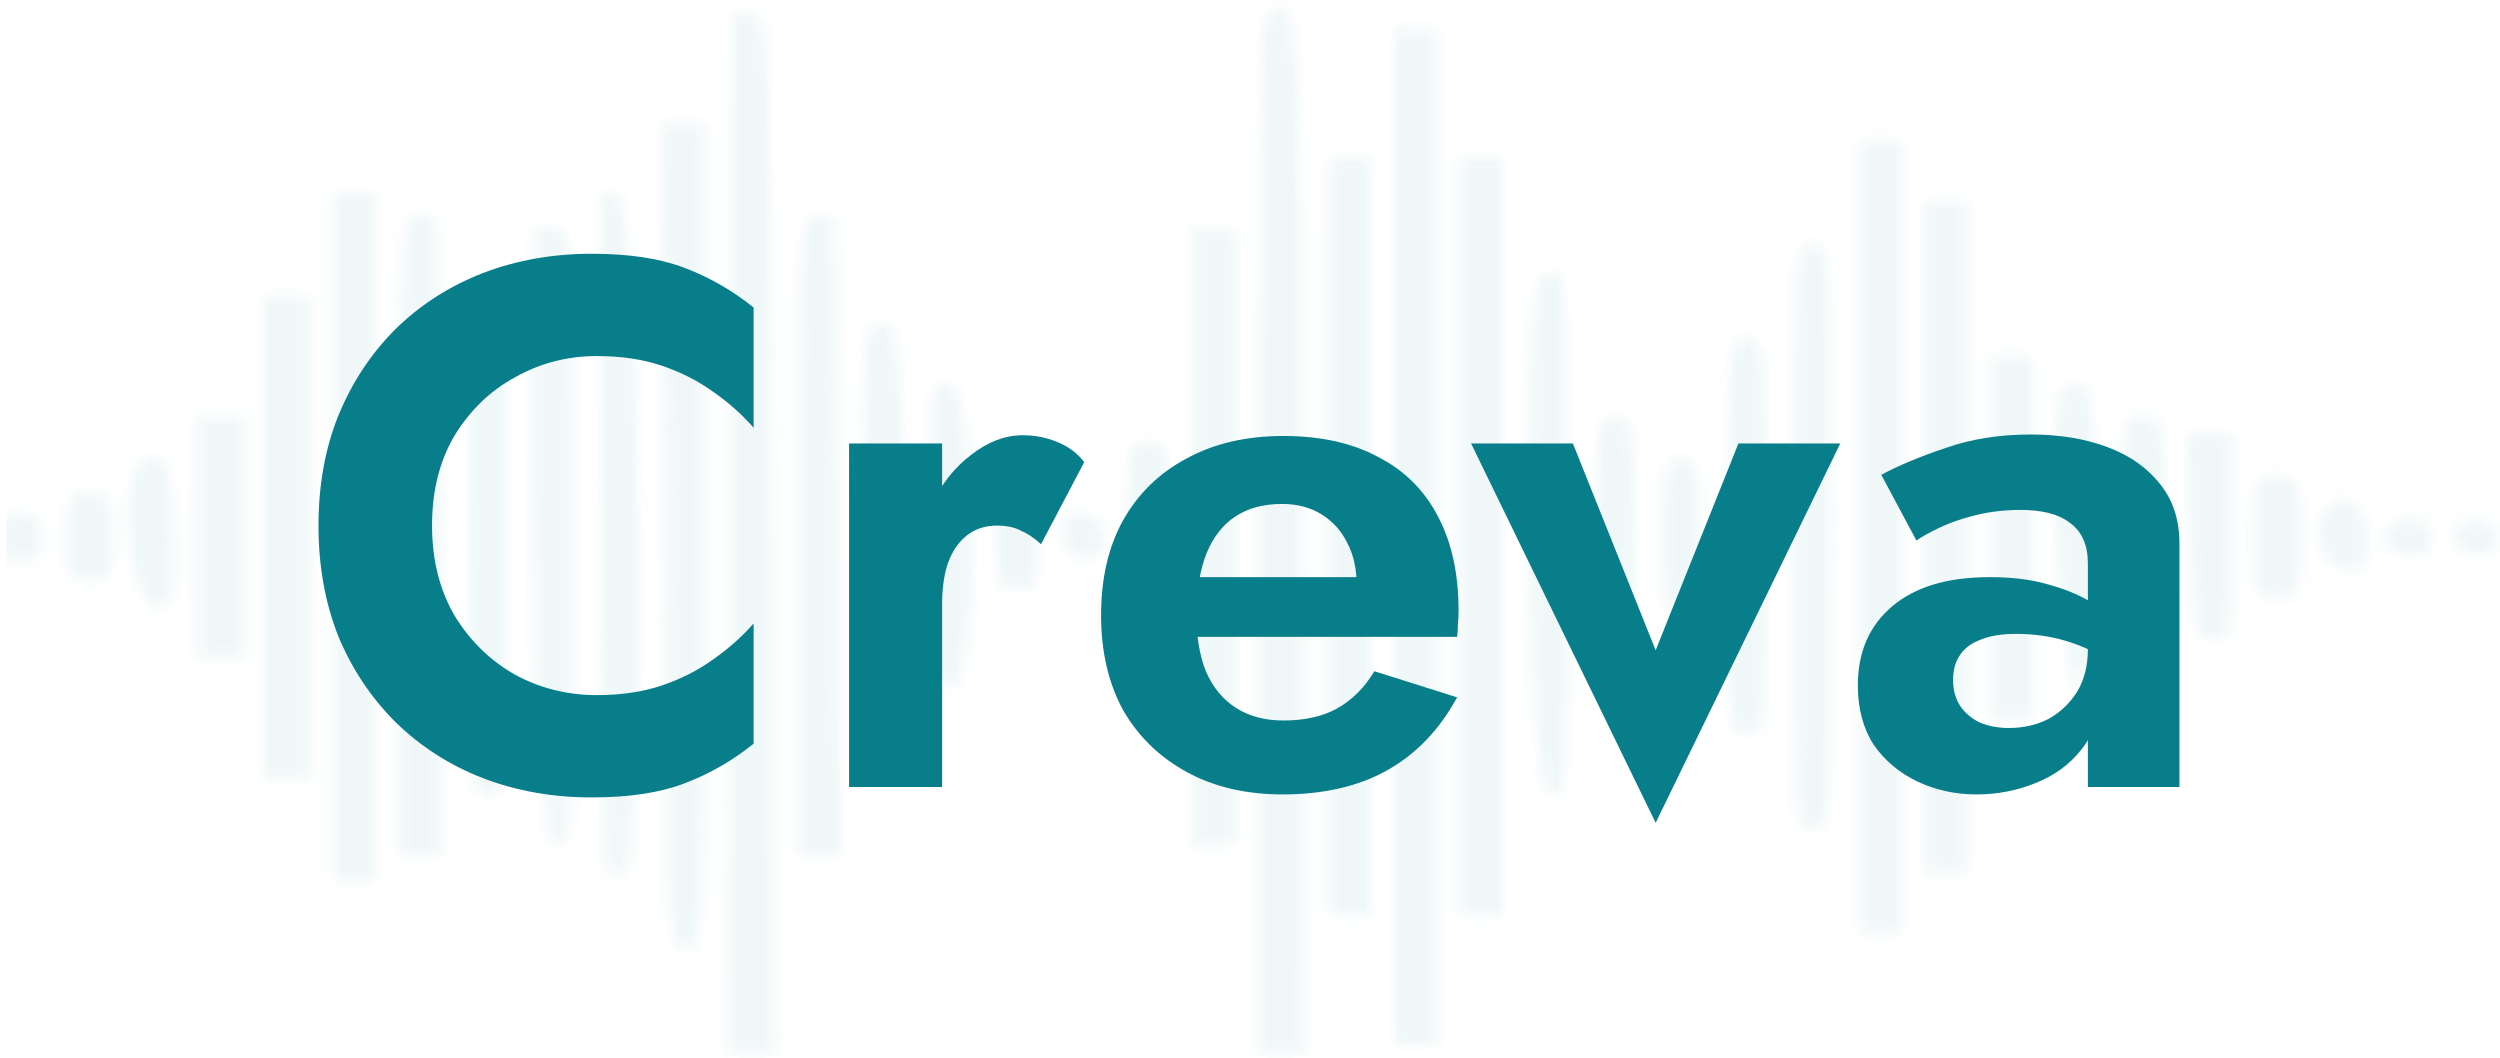 <svg width="208" height="88" viewBox="0 0 208 88" fill="none" xmlns="http://www.w3.org/2000/svg">
<path d="M35.945 43.73C35.945 46.588 36.575 49.094 37.835 51.248C39.135 53.36 40.821 54.996 42.894 56.156C44.966 57.275 47.221 57.834 49.659 57.834C51.691 57.834 53.499 57.565 55.083 57.026C56.668 56.488 58.09 55.763 59.35 54.852C60.65 53.94 61.767 52.946 62.702 51.869V61.873C60.955 63.281 59.045 64.379 56.973 65.165C54.941 65.953 52.361 66.346 49.232 66.346C45.982 66.346 42.954 65.808 40.151 64.731C37.388 63.654 34.97 62.1 32.898 60.071C30.866 58.041 29.281 55.659 28.144 52.925C27.047 50.15 26.498 47.085 26.498 43.73C26.498 40.374 27.047 37.33 28.144 34.596C29.281 31.821 30.866 29.418 32.898 27.389C34.97 25.359 37.388 23.806 40.151 22.729C42.954 21.652 45.982 21.113 49.232 21.113C52.361 21.113 54.941 21.507 56.973 22.294C59.045 23.081 60.955 24.178 62.702 25.587V35.59C61.767 34.513 60.65 33.519 59.35 32.608C58.09 31.697 56.668 30.972 55.083 30.433C53.499 29.895 51.691 29.625 49.659 29.625C47.221 29.625 44.966 30.205 42.894 31.365C40.821 32.484 39.135 34.099 37.835 36.212C36.575 38.324 35.945 40.83 35.945 43.73Z" fill="url(#paint0_linear_1038_6040)"/>
<path d="M78.384 36.895V65.476H70.643V36.895H78.384ZM86.612 45.283C86.084 44.786 85.535 44.413 84.966 44.165C84.438 43.875 83.768 43.73 82.955 43.73C81.98 43.73 81.147 43.999 80.456 44.537C79.765 45.076 79.237 45.842 78.871 46.836C78.546 47.789 78.384 48.949 78.384 50.316L76.189 48.079C76.189 45.801 76.616 43.792 77.469 42.052C78.323 40.271 79.44 38.863 80.822 37.827C82.203 36.75 83.625 36.212 85.088 36.212C86.104 36.212 87.059 36.398 87.953 36.771C88.887 37.144 89.639 37.703 90.208 38.448L86.612 45.283Z" fill="url(#paint1_linear_1038_6040)"/>
<path d="M106.725 66.097C103.678 66.097 101.016 65.476 98.741 64.234C96.465 62.991 94.698 61.272 93.438 59.077C92.219 56.84 91.61 54.209 91.61 51.186C91.61 48.12 92.219 45.49 93.438 43.295C94.698 41.058 96.465 39.339 98.741 38.138C101.016 36.895 103.698 36.274 106.786 36.274C109.874 36.274 112.495 36.854 114.649 38.013C116.843 39.132 118.509 40.789 119.647 42.984C120.784 45.138 121.353 47.748 121.353 50.813C121.353 51.186 121.333 51.579 121.292 51.993C121.292 52.408 121.272 52.739 121.231 52.987H96.12V48.017H114.344L112.211 50.875C112.373 50.626 112.515 50.295 112.637 49.881C112.8 49.425 112.881 49.052 112.881 48.762C112.881 47.354 112.617 46.153 112.089 45.159C111.601 44.165 110.89 43.378 109.956 42.798C109.021 42.218 107.924 41.928 106.664 41.928C105.12 41.928 103.82 42.28 102.764 42.984C101.748 43.647 100.955 44.662 100.387 46.029C99.858 47.354 99.574 49.011 99.533 50.999C99.533 52.905 99.797 54.52 100.326 55.846C100.894 57.171 101.727 58.186 102.825 58.89C103.922 59.594 105.242 59.946 106.786 59.946C108.533 59.946 110.017 59.615 111.236 58.952C112.495 58.248 113.531 57.212 114.344 55.846L121.231 58.02C119.768 60.713 117.818 62.742 115.38 64.109C112.983 65.435 110.098 66.097 106.725 66.097Z" fill="url(#paint2_linear_1038_6040)"/>
<path d="M122.392 36.895H130.864L137.751 54.106L144.638 36.895H153.11L137.751 68.459L122.392 36.895Z" fill="url(#paint3_linear_1038_6040)"/>
<path d="M162.496 56.591C162.496 57.42 162.7 58.145 163.106 58.766C163.512 59.346 164.061 59.801 164.752 60.133C165.483 60.423 166.275 60.568 167.129 60.568C168.348 60.568 169.445 60.319 170.42 59.822C171.395 59.284 172.187 58.538 172.797 57.585C173.406 56.591 173.711 55.411 173.711 54.044L174.686 57.772C174.686 59.594 174.178 61.127 173.163 62.37C172.187 63.612 170.908 64.544 169.323 65.165C167.779 65.787 166.153 66.097 164.447 66.097C162.7 66.097 161.074 65.745 159.571 65.041C158.067 64.337 156.849 63.322 155.914 61.997C155.02 60.63 154.573 58.973 154.573 57.026C154.573 54.251 155.528 52.056 157.438 50.44C159.347 48.825 162.05 48.017 165.544 48.017C167.332 48.017 168.896 48.203 170.237 48.576C171.619 48.949 172.777 49.404 173.711 49.943C174.646 50.481 175.316 50.999 175.723 51.496V55.224C174.625 54.396 173.386 53.775 172.005 53.36C170.664 52.946 169.242 52.739 167.738 52.739C166.519 52.739 165.524 52.905 164.752 53.236C163.98 53.526 163.411 53.961 163.045 54.541C162.679 55.079 162.496 55.763 162.496 56.591ZM159.449 44.972L156.523 39.505C157.986 38.718 159.774 37.972 161.887 37.268C164 36.522 166.357 36.149 168.957 36.149C171.354 36.149 173.488 36.502 175.357 37.206C177.226 37.91 178.689 38.945 179.745 40.312C180.802 41.638 181.33 43.274 181.33 45.221V65.476H173.711V46.898C173.711 46.111 173.589 45.449 173.346 44.91C173.102 44.33 172.716 43.854 172.187 43.481C171.7 43.108 171.111 42.839 170.42 42.673C169.729 42.508 168.957 42.425 168.104 42.425C166.804 42.425 165.564 42.57 164.386 42.86C163.208 43.15 162.192 43.502 161.338 43.916C160.485 44.33 159.855 44.682 159.449 44.972Z" fill="url(#paint4_linear_1038_6040)"/>
<g opacity="0.06">
<mask id="mask0_1038_6040" style="mask-type:alpha" maskUnits="userSpaceOnUse" x="0" y="0" width="208" height="88">
<path d="M60.941 1.157C60.941 1.264 60.863 20.776 60.746 44.512L60.551 87.652H62.504H64.457L64.262 44.512C64.106 1.837 64.067 1.371 62.504 1.157C61.645 1.013 60.941 1.013 60.941 1.157Z" fill="black"/>
<path d="M105.24 1.479C104.928 1.729 104.693 21.241 104.693 44.798V87.652H106.647H108.6L108.405 44.512C108.209 -0.132 108.131 -1.17 105.24 1.479Z" fill="black"/>
<path d="M116.023 44.692V86.938H117.781H119.539V44.692V2.447H117.781H116.023V44.692Z" fill="black"/>
<path d="M55.277 44.512C55.434 78.201 55.473 78.703 57.035 78.917C58.598 79.168 58.598 78.846 58.598 44.727V10.322H56.84H55.082L55.277 44.512Z" fill="black"/>
<path d="M154.697 44.691V77.628H156.455H158.213V44.691V11.754H156.455H154.697V44.691Z" fill="black"/>
<path d="M110.555 44.69V76.195H112.313H114.071V44.69V13.185H112.313H110.555V44.69Z" fill="black"/>
<path d="M121.492 44.69V76.195H123.25H125.008V44.69V13.185H123.25H121.492V44.69Z" fill="black"/>
<path d="M27.738 44.692V73.333H29.496H31.254V44.692V16.051H29.496H27.738V44.692Z" fill="black"/>
<path d="M50.004 16.372C49.769 26.003 50.082 72.616 50.394 72.616C50.59 72.616 51.332 72.616 51.957 72.616C53.91 72.616 53.324 16.516 51.371 16.194C50.629 16.05 50.004 16.122 50.004 16.372Z" fill="black"/>
<path d="M160.166 44.691V72.616H161.924H163.682V44.691V16.766H161.924H160.166V44.691Z" fill="black"/>
<path d="M34.377 17.983C33.361 18.198 33.205 21.778 33.205 44.727V71.184H34.963H36.721V44.727C36.721 30.191 36.447 18.162 36.135 18.019C35.822 17.84 35.041 17.84 34.377 17.983Z" fill="black"/>
<path d="M67.777 18.019C66.488 18.269 66.41 20.131 66.41 44.727V71.184H68.168H69.926L69.731 44.583C69.653 29.976 69.496 17.947 69.34 17.876C69.223 17.804 68.52 17.876 67.777 18.019Z" fill="black"/>
<path d="M44.534 19.272C43.674 38.175 44.651 70.146 46.057 70.325C47.659 70.575 47.659 70.361 47.659 44.727C47.659 19.38 47.62 18.914 46.096 18.914C45.237 18.914 44.534 19.057 44.534 19.272Z" fill="black"/>
<path d="M99.227 44.69V70.574L100.984 70.324L102.742 70.109V44.69V19.271L100.984 19.056L99.227 18.806V44.69Z" fill="black"/>
<path d="M149.229 44.691C149.229 68.571 149.268 69.036 150.791 69.036C152.315 69.036 152.354 68.571 152.354 44.691C152.354 20.812 152.315 20.346 150.791 20.346C149.268 20.346 149.229 20.812 149.229 44.691Z" fill="black"/>
<path d="M128.329 22.959C126.414 23.675 126.961 66.171 128.915 66.171C130.438 66.171 130.477 65.706 130.477 44.332C130.477 32.303 130.204 22.529 129.891 22.565C129.579 22.565 128.876 22.78 128.329 22.959Z" fill="black"/>
<path d="M39.065 44.69C39.065 65.706 39.103 66.171 40.627 66.171C42.151 66.171 42.19 65.706 42.19 44.69C42.19 23.675 42.151 23.209 40.627 23.209C39.103 23.209 39.065 23.675 39.065 44.69Z" fill="black"/>
<path d="M21.877 44.691V64.739H23.83H25.784V44.691V24.642H23.83H21.877V44.691Z" fill="black"/>
<path d="M72.272 27.649C70.983 30.657 72.311 62.233 73.678 62.233C75.671 62.233 75.866 27.291 73.874 26.933C73.21 26.79 72.468 27.112 72.272 27.649Z" fill="black"/>
<path d="M143.76 44.691C143.76 60.694 143.799 61.159 145.322 61.159C146.846 61.159 146.885 60.694 146.885 44.691C146.885 28.688 146.846 28.222 145.322 28.222C143.799 28.222 143.76 28.688 143.76 44.691Z" fill="black"/>
<path d="M165.635 44.69V59.727H167.393H169.151V44.69V29.654H167.393H165.635V44.69Z" fill="black"/>
<path d="M77.544 44.476C77.739 56.327 77.856 57.222 79.184 57.222C81.606 57.222 81.411 32.268 78.989 31.946C77.309 31.695 77.309 31.803 77.544 44.476Z" fill="black"/>
<path d="M171.456 32.662C170.205 35.705 171.495 57.222 172.979 57.222C175.05 57.222 175.206 32.304 173.135 31.946C172.432 31.803 171.69 32.125 171.456 32.662Z" fill="black"/>
<path d="M16.408 44.693V54.717H18.361H20.315V44.693V34.668H18.361H16.408V44.693Z" fill="black"/>
<path d="M132.822 44.693C132.822 54.251 132.9 54.717 134.385 54.717C135.869 54.717 135.947 54.251 135.947 44.693C135.947 35.133 135.869 34.668 134.385 34.668C132.9 34.668 132.822 35.133 132.822 44.693Z" fill="black"/>
<path d="M176.574 44.693C176.574 54.609 176.574 54.717 178.332 54.717C180.09 54.717 180.09 54.609 180.09 44.693C180.09 34.776 180.09 34.668 178.332 34.668C176.574 34.668 176.574 34.776 176.574 44.693Z" fill="black"/>
<path d="M182.199 44.513C182.434 52.46 182.512 52.926 184.074 53.141C185.715 53.355 185.754 53.105 185.754 44.727V36.099H183.879H182.004L182.199 44.513Z" fill="black"/>
<path d="M93.756 44.69C93.756 52.387 93.795 52.566 95.514 52.566C97.233 52.566 97.272 52.387 97.272 44.69C97.272 36.993 97.233 36.814 95.514 36.814C93.795 36.814 93.756 36.993 93.756 44.69Z" fill="black"/>
<path d="M11.485 38.712C9.805 40.216 10.938 50.419 12.774 50.419C14.532 50.419 14.61 50.24 14.532 44.512C14.454 38.784 13.477 36.886 11.485 38.712Z" fill="black"/>
<path d="M138.289 44.69C138.289 50.668 138.406 51.134 139.852 51.134C141.297 51.134 141.414 50.668 141.414 44.69C141.414 38.711 141.297 38.245 139.852 38.245C138.406 38.245 138.289 38.711 138.289 44.69Z" fill="black"/>
<path d="M187.512 44.691C187.512 49.56 187.551 49.703 189.465 49.703C191.379 49.703 191.418 49.56 191.418 44.691C191.418 39.822 191.379 39.679 189.465 39.679C187.551 39.679 187.512 39.822 187.512 44.691Z" fill="black"/>
<path d="M5.471 44.691C5.471 48.021 5.588 48.272 7.424 48.272C9.26 48.272 9.377 48.021 9.377 44.691C9.377 41.362 9.26 41.111 7.424 41.111C5.588 41.111 5.471 41.362 5.471 44.691Z" fill="black"/>
<path d="M82.818 45.048C82.818 48.664 82.975 48.986 84.615 48.986C86.295 48.986 86.412 48.7 86.373 45.048C86.334 41.468 86.178 41.11 84.576 41.11C82.975 41.11 82.818 41.432 82.818 45.048Z" fill="black"/>
<path d="M193.294 42.865C192.434 44.906 193.333 47.197 195.13 47.412C196.692 47.626 196.888 47.34 196.888 44.727C196.888 41.719 194.309 40.359 193.294 42.865Z" fill="black"/>
<path d="M0 44.691C0 46.625 0.273 46.911 1.758 46.696C3.047 46.553 3.516 46.016 3.516 44.691C3.516 43.367 3.047 42.83 1.758 42.687C0.273 42.472 0 42.758 0 44.691Z" fill="black"/>
<path d="M88.443 44.439C88.6 45.943 89.107 46.48 90.24 46.48C92.662 46.48 92.428 42.971 90.006 42.649C88.404 42.47 88.209 42.685 88.443 44.439Z" fill="black"/>
<path d="M198.449 44.69C198.449 45.728 198.957 46.122 200.402 46.122C201.848 46.122 202.356 45.728 202.356 44.69C202.356 43.652 201.848 43.258 200.402 43.258C198.957 43.258 198.449 43.652 198.449 44.69Z" fill="black"/>
<path d="M204.31 43.974C203.607 45.048 204.584 46.122 206.303 46.122C207.318 46.122 207.826 45.621 207.826 44.69C207.826 43.186 205.209 42.649 204.31 43.974Z" fill="black"/>
</mask>
<g mask="url(#mask0_1038_6040)">
<rect x="0.537" y="-6.343" width="207.826" height="97.2" fill="url(#paint5_linear_1038_6040)"/>
</g>
</g>
<defs>
<linearGradient id="paint0_linear_1038_6040" x1="26.498" y1="44.786" x2="181.33" y2="44.786" gradientUnits="userSpaceOnUse">
<stop offset="1" stop-color="#087E8B"/>
</linearGradient>
<linearGradient id="paint1_linear_1038_6040" x1="26.498" y1="44.786" x2="181.33" y2="44.786" gradientUnits="userSpaceOnUse">
<stop offset="1" stop-color="#087E8B"/>
</linearGradient>
<linearGradient id="paint2_linear_1038_6040" x1="26.498" y1="44.786" x2="181.33" y2="44.786" gradientUnits="userSpaceOnUse">
<stop offset="1" stop-color="#087E8B"/>
</linearGradient>
<linearGradient id="paint3_linear_1038_6040" x1="26.498" y1="44.786" x2="181.33" y2="44.786" gradientUnits="userSpaceOnUse">
<stop offset="1" stop-color="#087E8B"/>
</linearGradient>
<linearGradient id="paint4_linear_1038_6040" x1="26.498" y1="44.786" x2="181.33" y2="44.786" gradientUnits="userSpaceOnUse">
<stop offset="1" stop-color="#087E8B"/>
</linearGradient>
<linearGradient id="paint5_linear_1038_6040" x1="0.537" y1="42.257" x2="208.363" y2="42.257" gradientUnits="userSpaceOnUse">
<stop offset="1" stop-color="#087E8B"/>
</linearGradient>
</defs>
</svg>
